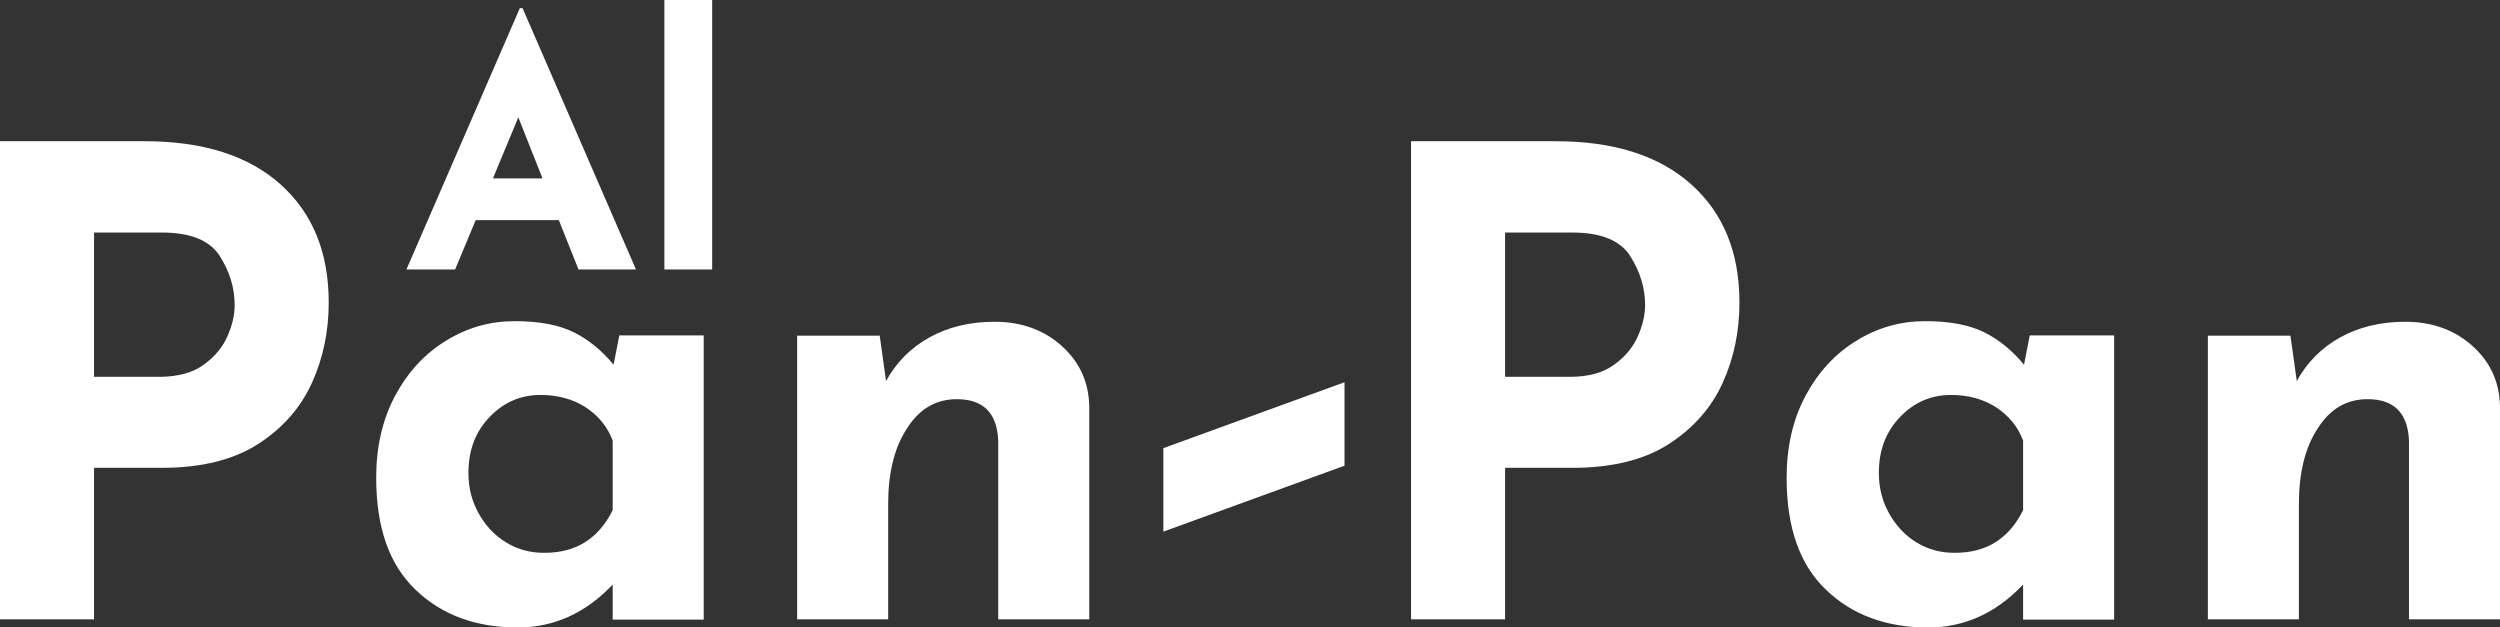 <?xml version="1.0" encoding="utf-8"?>
<!-- Generator: Adobe Illustrator 27.7.0, SVG Export Plug-In . SVG Version: 6.00 Build 0)  -->
<svg version="1.1" id="Layer_1" xmlns="http://www.w3.org/2000/svg" xmlns:xlink="http://www.w3.org/1999/xlink" x="0px" y="0px"
	 viewBox="0 0 826.7 207.4" style="enable-background:new 0 0 826.7 207.4;" xml:space="preserve">
<rect x="0" y="0" width="826.7" height="207.4" fill="#333333" stroke="none"/>
<style type="text/css">
	.st0{fill:#FFFFFF;}
</style>
<path class="st0" d="M184.8,72.8h-27.5l-6.8,16.3h-16.1l37.5-86.4h0.9l37.5,86.4h-19L184.8,72.8z M179.4,59l-8-20.2L163,59H179.4z
	 M235.5,0v89.1h-15.8V0H235.5z M92.8,61c10.6,9.5,15.9,22.5,15.9,39c0,9.5-1.8,18.3-5.5,26.5c-3.7,8.2-9.6,15-17.8,20.3
	c-8.2,5.3-18.9,7.9-31.9,7.9H31.1v50.1H0V46.7h47.9C67.2,46.7,82.2,51.5,92.8,61z M67.5,120.5c3.6-2.6,6.2-5.8,7.7-9.3
	c1.6-3.6,2.4-7,2.4-10.3c0-5.6-1.6-11-4.9-16.2c-3.3-5.2-9.7-7.8-19.1-7.8H31.1v47.7h22.1C59.1,124.5,63.9,123.2,67.5,120.5z
	 M232.7,111v93.9h-30.1v-11.6c-9,9.5-19.5,14.2-31.4,14.2c-13.9,0-25.2-4.2-33.8-12.5c-8.7-8.3-13-20.6-13-37
	c0-10.3,2.1-19.4,6.3-27.2c4.2-7.8,9.8-13.9,16.9-18.2c7-4.3,14.5-6.4,22.6-6.4c8.3,0,14.9,1.3,19.8,3.8c4.9,2.5,9.2,6.1,12.9,10.6
	l1.9-9.7H232.7z M202.6,168.7v-23c-1.7-4.6-4.7-8.2-8.9-11c-4.2-2.7-9.2-4.1-14.9-4.1c-6.6,0-12.2,2.4-16.9,7.3
	c-4.7,4.9-7,11-7,18.5c0,4.9,1.1,9.3,3.4,13.4c2.3,4.1,5.3,7.3,9.1,9.6c3.8,2.3,7.9,3.4,12.4,3.4
	C190.3,182.9,197.9,178.2,202.6,168.7z M351.1,114.4c5.9,5.3,9,12,9.1,20.2v70.2h-30.1v-59.1c-0.4-9.2-5-13.7-13.7-13.7
	c-6.9,0-12.4,3.2-16.5,9.7c-4.2,6.4-6.2,14.8-6.2,24.9v38.2h-30.1V111h27.3l2.1,15c3.4-6.2,8.2-11,14.3-14.4
	c6.1-3.4,13.3-5.2,21.6-5.2C337.8,106.4,345.2,109.1,351.1,114.4z M559.3,61c10.6,9.5,15.9,22.5,15.9,39c0,9.5-1.8,18.3-5.5,26.5
	c-3.7,8.2-9.6,15-17.8,20.3c-8.2,5.3-18.9,7.9-31.9,7.9h-22.3v50.1h-31.1V46.7h47.9C533.7,46.7,548.7,51.5,559.3,61z M533.9,120.5
	c3.6-2.6,6.2-5.8,7.7-9.3c1.6-3.6,2.4-7,2.4-10.3c0-5.6-1.6-11-4.9-16.2c-3.3-5.2-9.7-7.8-19.1-7.8h-22.3v47.7h22.1
	C525.6,124.5,530.3,123.2,533.9,120.5z M699.1,111v93.9H669v-11.6c-9,9.5-19.5,14.2-31.4,14.2c-13.9,0-25.2-4.2-33.8-12.5
	c-8.7-8.3-13-20.6-13-37c0-10.3,2.1-19.4,6.3-27.2c4.2-7.8,9.8-13.9,16.9-18.2c7-4.3,14.5-6.4,22.6-6.4c8.3,0,14.9,1.3,19.8,3.8
	c4.9,2.5,9.2,6.1,12.9,10.6l1.9-9.7H699.1z M669,168.7v-23c-1.7-4.6-4.7-8.2-8.9-11c-4.2-2.7-9.2-4.1-14.9-4.1
	c-6.6,0-12.2,2.4-16.9,7.3c-4.7,4.9-7,11-7,18.5c0,4.9,1.1,9.3,3.4,13.4c2.3,4.1,5.3,7.3,9.1,9.6c3.8,2.3,7.9,3.4,12.4,3.4
	C656.7,182.9,664.3,178.2,669,168.7z M817.6,114.4c5.9,5.3,9,12,9.1,20.2v70.2h-30.1v-59.1c-0.4-9.2-5-13.7-13.7-13.7
	c-6.9,0-12.4,3.2-16.5,9.7c-4.2,6.4-6.2,14.8-6.2,24.9v38.2h-30.1V111h27.3l2.1,15c3.4-6.2,8.2-11,14.3-14.4
	c6.1-3.4,13.3-5.2,21.6-5.2C804.2,106.4,811.7,109.1,817.6,114.4z M444.6,126.4v27.6l-59.9,21.8v-27.6L444.6,126.4z"/>
</svg>
